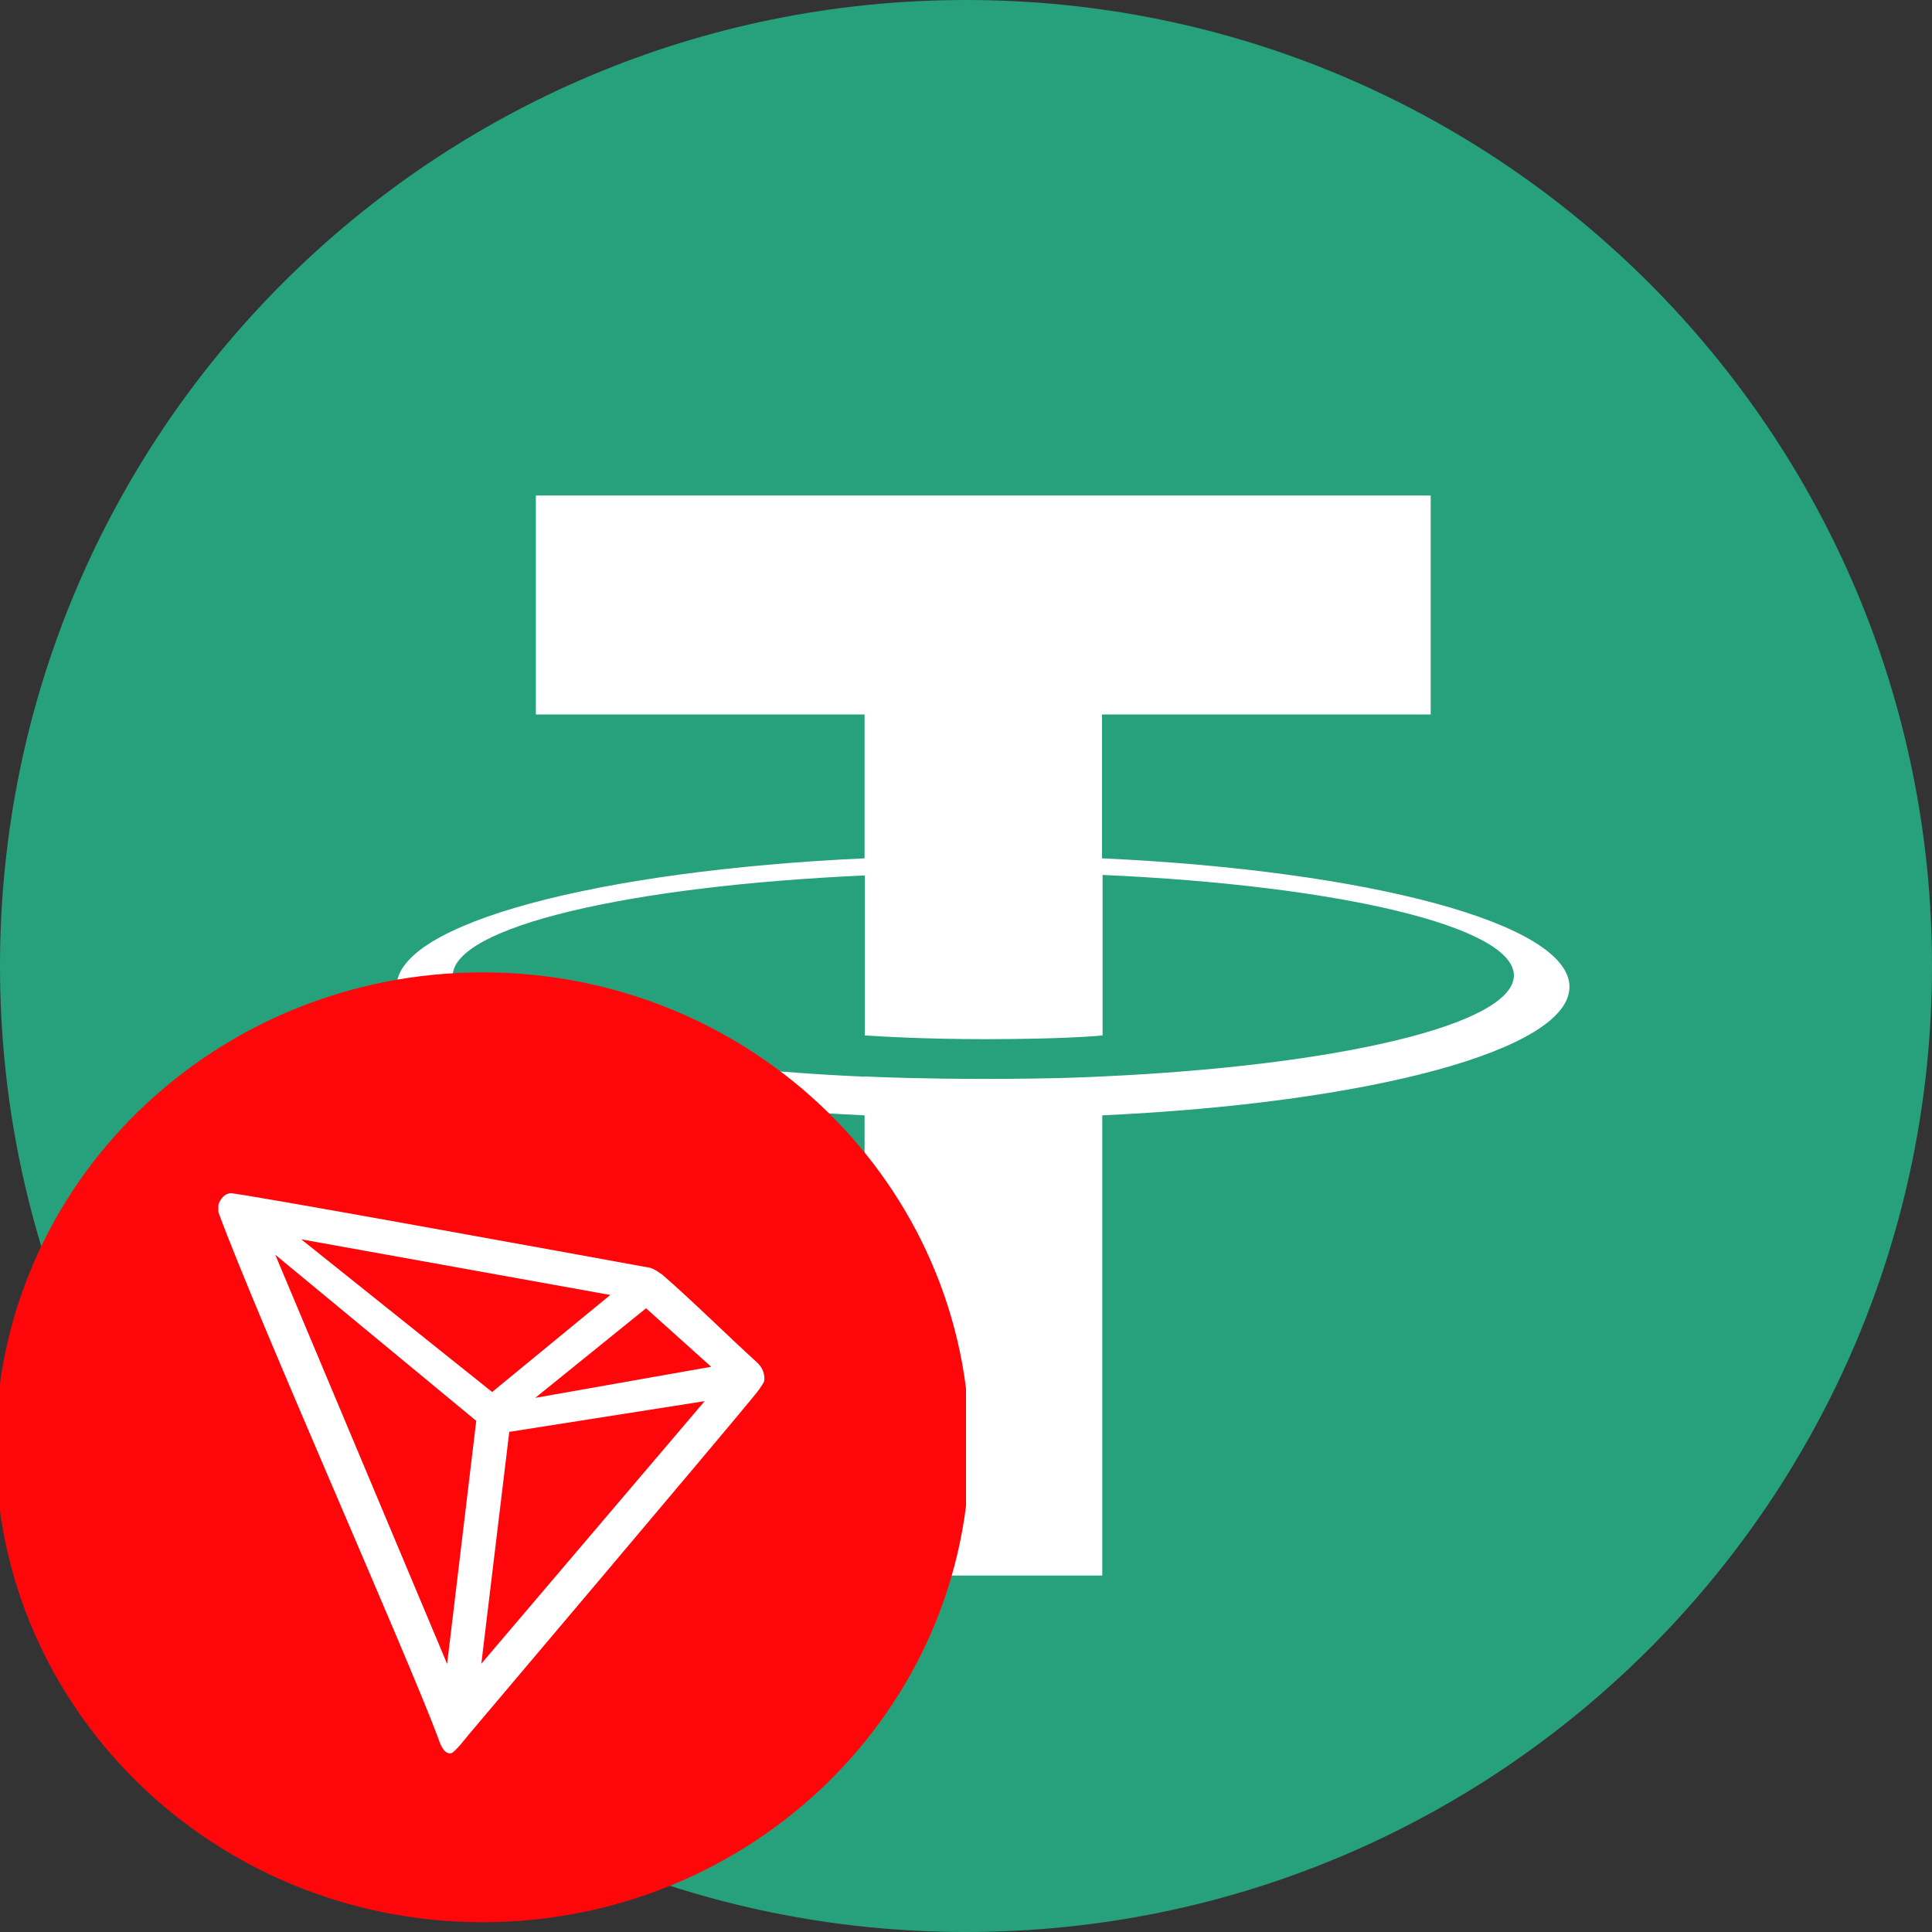 <svg width="30" height="30" viewBox="0 0 30 30" fill="none" xmlns="http://www.w3.org/2000/svg">
<rect x="0" y="0" width="30" height="30" fill="#333333" stroke="none"/>
<g clip-path="url(#clip0_346_8)">
<path d="M15 0C23.283 0 30 6.717 30 15C30 23.283 23.283 30 15 30C6.717 30 0 23.288 0 15C0 6.713 6.717 0 15 0Z" fill="#26A17B"/>
<path d="M17.112 13.328V11.094H22.216V7.694H8.321V11.094H13.425V13.328C9.279 13.519 6.158 14.34 6.158 15.323C6.158 16.307 9.279 17.128 13.425 17.319V24.465H17.116V17.319C21.258 17.128 24.371 16.307 24.371 15.323C24.366 14.34 21.254 13.519 17.112 13.328ZM17.116 16.715C17.012 16.719 16.479 16.753 15.287 16.753C14.333 16.753 13.666 16.727 13.429 16.715V16.719C9.767 16.557 7.029 15.919 7.029 15.157C7.029 14.394 9.762 13.757 13.429 13.594V16.078C13.671 16.094 14.354 16.136 15.304 16.136C16.442 16.136 17.012 16.09 17.121 16.078V13.586C20.779 13.748 23.508 14.386 23.508 15.148C23.5 15.911 20.771 16.548 17.116 16.715Z" fill="white"/>
</g>
<g clip-path="url(#clip1_346_8)">
<path d="M7.495 29.848C11.673 29.848 15.058 26.545 15.058 22.473C15.058 18.401 11.673 15.099 7.495 15.099C3.316 15.099 -0.068 18.401 -0.068 22.473C-0.068 26.545 3.319 29.848 7.495 29.848Z" fill="#FF060A"/>
<path d="M11.748 21.149C11.33 20.772 10.751 20.197 10.281 19.79L10.252 19.772C10.206 19.737 10.154 19.707 10.099 19.687C8.963 19.48 3.678 18.516 3.576 18.528C3.547 18.531 3.518 18.543 3.495 18.557L3.469 18.578C3.437 18.61 3.411 18.649 3.396 18.693L3.391 18.711V18.808V18.823C3.985 20.439 6.335 25.728 6.798 26.973C6.827 27.058 6.879 27.217 6.978 27.226H7.001C7.053 27.226 7.279 26.934 7.279 26.934C7.279 26.934 11.316 22.163 11.725 21.656C11.777 21.594 11.823 21.527 11.864 21.456C11.875 21.4 11.869 21.344 11.849 21.291C11.829 21.238 11.791 21.188 11.748 21.149ZM8.311 21.706L10.032 20.315L11.043 21.223L8.311 21.706ZM7.642 21.615L4.677 19.244L9.476 20.108L7.642 21.615ZM7.908 22.234L10.942 21.757L7.474 25.834L7.908 22.234ZM4.274 19.483L7.395 22.063L6.943 25.837L4.274 19.483Z" fill="white"/>
</g>
<defs>
<clipPath id="clip0_346_8">
<rect width="30" height="30" fill="white"/>
</clipPath>
<clipPath id="clip1_346_8">
<rect width="15" height="15" fill="white" transform="translate(0 15)"/>
</clipPath>
</defs>
</svg>
